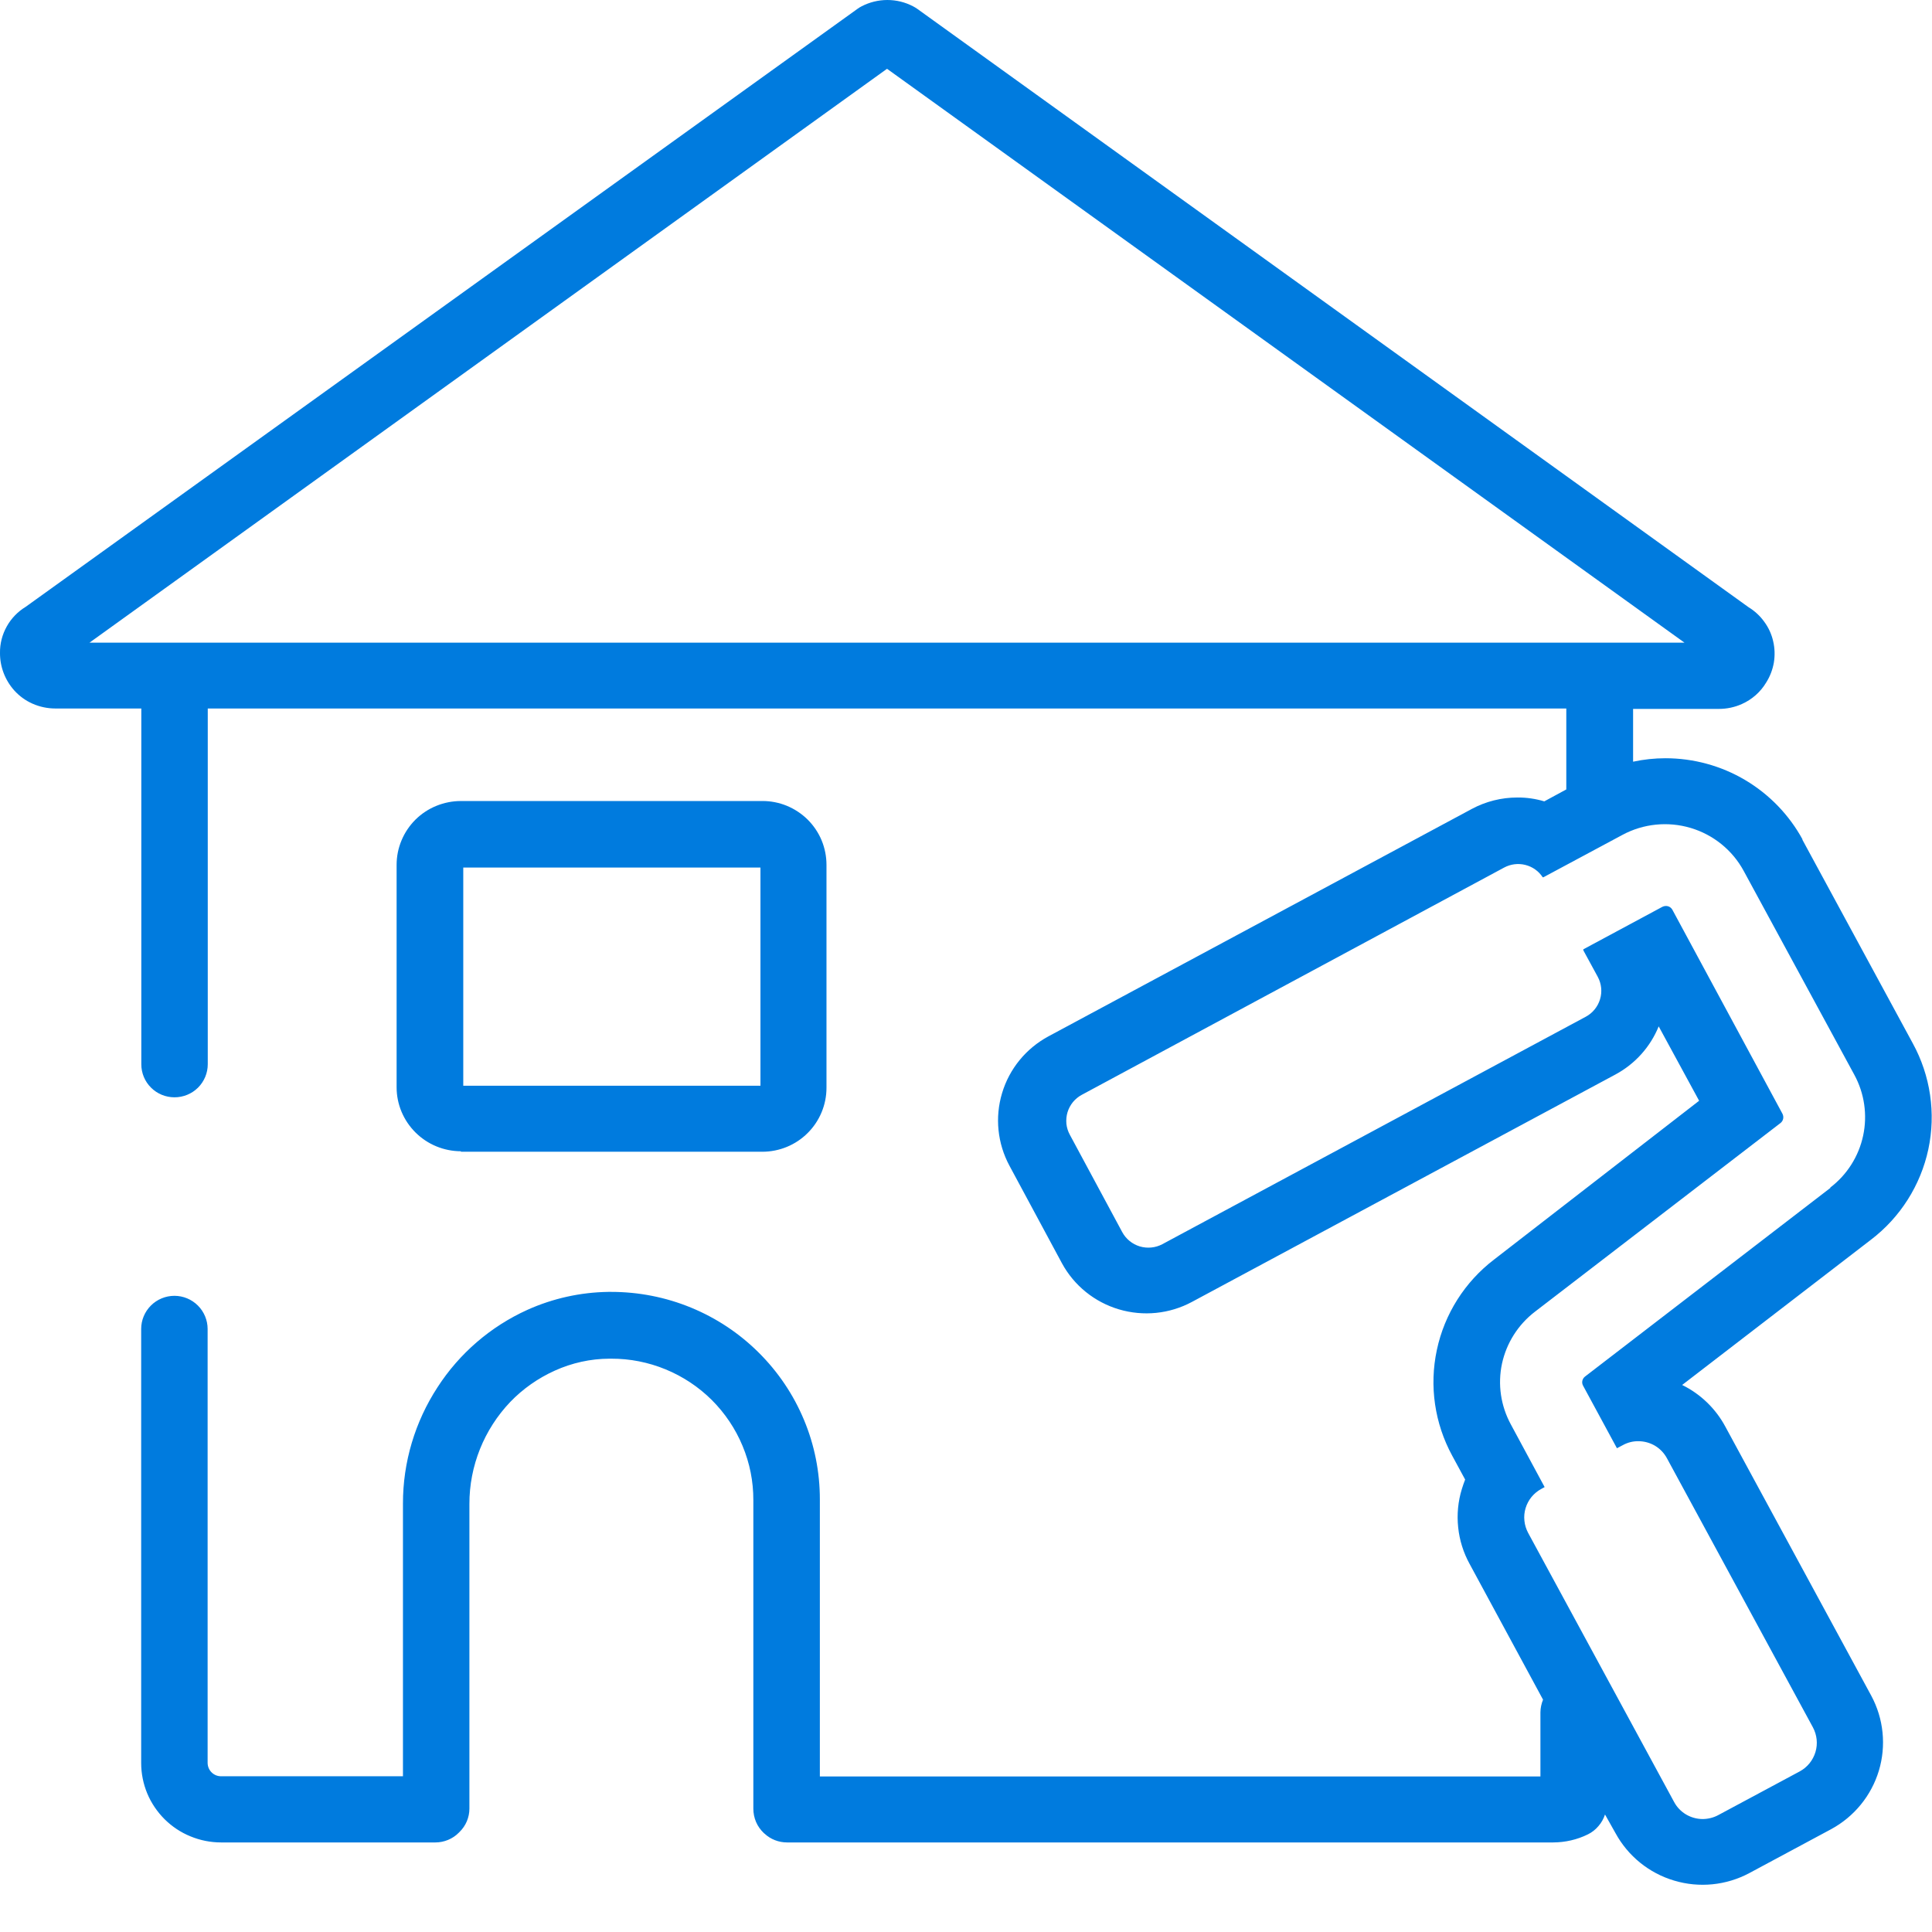<svg width="28" height="28" viewBox="0 0 28 28" fill="none" xmlns="http://www.w3.org/2000/svg">
<g clip-path="url(#clip0_1737_15482)">
<path d="M6.709 12.573H11.021V15.735H6.714V12.573H6.709ZM6.68 16.692H11.047C11.294 16.692 11.531 16.595 11.705 16.421C11.88 16.247 11.978 16.011 11.978 15.765V12.534C11.978 12.412 11.954 12.292 11.908 12.18C11.861 12.067 11.792 11.965 11.706 11.879C11.619 11.793 11.516 11.725 11.403 11.678C11.29 11.632 11.169 11.608 11.047 11.609H6.68C6.558 11.609 6.437 11.633 6.324 11.679C6.211 11.725 6.108 11.793 6.021 11.879C5.935 11.965 5.866 12.067 5.819 12.18C5.772 12.292 5.748 12.412 5.748 12.534V15.758C5.748 16.004 5.847 16.239 6.022 16.413C6.197 16.587 6.433 16.684 6.68 16.685V16.692Z" fill="#007BDE"/>
<path d="M26.53 17.214L22.974 19.948C22.953 19.963 22.939 19.985 22.933 20.009C22.927 20.034 22.931 20.06 22.943 20.082L23.434 20.989L23.519 20.944C23.588 20.906 23.665 20.886 23.744 20.887C23.829 20.887 23.913 20.91 23.986 20.953C24.059 20.997 24.119 21.06 24.159 21.135L26.274 25.034C26.333 25.144 26.347 25.272 26.311 25.392C26.275 25.512 26.194 25.612 26.084 25.672L24.902 26.306C24.833 26.343 24.756 26.362 24.678 26.363C24.593 26.363 24.509 26.34 24.436 26.297C24.362 26.253 24.302 26.19 24.262 26.115L22.147 22.216C22.118 22.161 22.099 22.102 22.093 22.04C22.086 21.979 22.092 21.916 22.11 21.857C22.128 21.798 22.157 21.743 22.196 21.695C22.236 21.647 22.284 21.607 22.339 21.578L22.386 21.552L21.897 20.645C21.75 20.375 21.704 20.063 21.768 19.763C21.833 19.464 22.002 19.197 22.246 19.01L25.804 16.276C25.824 16.261 25.838 16.238 25.843 16.213C25.848 16.189 25.844 16.163 25.832 16.14L24.238 13.186C24.229 13.169 24.215 13.155 24.199 13.145C24.182 13.135 24.163 13.13 24.144 13.13C24.126 13.13 24.109 13.134 24.093 13.142L22.947 13.758V13.773L23.156 14.157C23.21 14.257 23.222 14.374 23.189 14.482C23.156 14.591 23.082 14.682 22.981 14.736L16.845 18.032C16.745 18.085 16.628 18.096 16.519 18.064C16.41 18.031 16.319 17.957 16.265 17.858L15.505 16.446C15.478 16.397 15.461 16.342 15.455 16.287C15.45 16.231 15.455 16.174 15.471 16.12C15.487 16.067 15.514 16.017 15.549 15.973C15.585 15.93 15.629 15.893 15.678 15.867L21.798 12.574C21.892 12.523 22.002 12.509 22.106 12.535C22.21 12.561 22.3 12.625 22.358 12.714H22.368L23.515 12.099C23.817 11.937 24.172 11.901 24.502 11.999C24.831 12.097 25.108 12.321 25.271 12.622L26.874 15.576C27.021 15.846 27.066 16.159 27.002 16.459C26.938 16.758 26.769 17.026 26.524 17.212L26.53 17.214ZM12.857 0.998L24.413 9.314H1.297L12.854 0.998H12.857ZM26.125 12.168C25.931 11.812 25.644 11.514 25.294 11.306C24.944 11.098 24.544 10.989 24.136 10.989C23.979 10.989 23.822 11.006 23.668 11.039V10.274H24.912C25.027 10.274 25.141 10.25 25.245 10.203C25.391 10.138 25.514 10.03 25.596 9.893C25.652 9.805 25.69 9.706 25.708 9.603C25.725 9.5 25.722 9.395 25.698 9.293C25.675 9.191 25.631 9.095 25.569 9.011C25.508 8.926 25.43 8.854 25.341 8.8L13.292 0.127C13.273 0.114 13.253 0.102 13.232 0.091C13.117 0.031 12.99 0 12.86 5.69331e-07C12.73 -0 12.601 0.032 12.486 0.092C12.466 0.102 12.447 0.114 12.429 0.127L0.373 8.794C0.258 8.864 0.163 8.962 0.098 9.079C0.032 9.197 -0.002 9.329 -0 9.464C-0.001 9.665 0.074 9.859 0.209 10.009C0.282 10.089 0.371 10.154 0.471 10.198C0.575 10.244 0.688 10.268 0.802 10.268H2.048V15.424C2.048 15.551 2.098 15.673 2.189 15.763C2.279 15.853 2.401 15.903 2.529 15.903C2.657 15.903 2.779 15.853 2.87 15.763C2.96 15.673 3.011 15.551 3.011 15.424V10.268H22.7V11.403C22.7 11.416 22.7 11.429 22.7 11.441L22.381 11.614C22.255 11.576 22.123 11.557 21.991 11.558C21.76 11.558 21.533 11.615 21.33 11.724L15.194 15.02C14.87 15.195 14.628 15.49 14.523 15.842C14.417 16.193 14.456 16.572 14.63 16.895L15.39 18.307C15.565 18.63 15.862 18.871 16.216 18.976C16.569 19.081 16.95 19.043 17.275 18.868L23.411 15.573C23.696 15.42 23.918 15.173 24.039 14.875L24.625 15.953L21.655 18.253C21.23 18.577 20.935 19.042 20.824 19.564C20.712 20.086 20.792 20.63 21.047 21.098L21.234 21.443C21.218 21.487 21.199 21.534 21.186 21.581C21.131 21.76 21.113 21.949 21.133 22.136C21.152 22.322 21.209 22.503 21.3 22.668L22.363 24.633C22.339 24.691 22.326 24.753 22.325 24.816V25.746H11.882V21.73C11.882 21.335 11.805 20.944 11.652 20.578C11.5 20.213 11.277 19.882 10.996 19.603C10.715 19.323 10.382 19.102 10.015 18.951C9.648 18.8 9.255 18.723 8.858 18.723H8.816C8.412 18.729 8.013 18.817 7.644 18.983C7.111 19.224 6.658 19.614 6.341 20.105C6.014 20.607 5.839 21.192 5.84 21.791V25.743H3.204C3.152 25.743 3.103 25.723 3.067 25.687C3.03 25.651 3.01 25.602 3.009 25.551V19.26C3.009 19.133 2.958 19.011 2.868 18.921C2.778 18.831 2.655 18.78 2.528 18.78C2.4 18.78 2.277 18.831 2.187 18.921C2.097 19.011 2.046 19.133 2.046 19.26V25.551C2.046 25.702 2.076 25.852 2.134 25.992C2.192 26.131 2.278 26.258 2.385 26.365C2.493 26.472 2.62 26.557 2.761 26.614C2.901 26.672 3.052 26.702 3.204 26.702H6.311C6.374 26.702 6.436 26.689 6.494 26.665C6.552 26.641 6.605 26.606 6.649 26.561L6.66 26.55C6.705 26.506 6.741 26.454 6.766 26.395C6.79 26.337 6.803 26.275 6.803 26.212V21.797C6.802 21.247 7.015 20.717 7.395 20.318C7.579 20.127 7.799 19.973 8.041 19.864C8.289 19.752 8.558 19.692 8.831 19.691H8.858C9.129 19.69 9.397 19.743 9.647 19.846C9.897 19.949 10.125 20.1 10.316 20.29C10.507 20.481 10.659 20.707 10.762 20.956C10.866 21.205 10.919 21.471 10.918 21.741V26.212C10.918 26.278 10.931 26.344 10.957 26.405C10.983 26.466 11.022 26.52 11.07 26.566L11.081 26.575C11.169 26.657 11.286 26.702 11.406 26.702H22.511C22.685 26.701 22.857 26.662 23.013 26.585C23.072 26.556 23.124 26.515 23.166 26.465C23.209 26.416 23.241 26.358 23.261 26.297L23.413 26.567C23.594 26.899 23.899 27.147 24.263 27.255C24.626 27.364 25.018 27.325 25.353 27.146L26.538 26.51C26.872 26.329 27.121 26.024 27.23 25.662C27.339 25.3 27.299 24.909 27.12 24.576L25.005 20.676C24.865 20.415 24.646 20.203 24.379 20.072L27.114 17.968C27.54 17.644 27.835 17.178 27.947 16.656C28.058 16.134 27.978 15.589 27.721 15.12L26.119 12.165L26.125 12.168Z" fill="#007BDE"/>
</g>
<defs>
<clipPath id="clip0_1737_15482">
<rect width="28" height="27.317" fill="white"/>
</clipPath>
</defs>
</svg>

